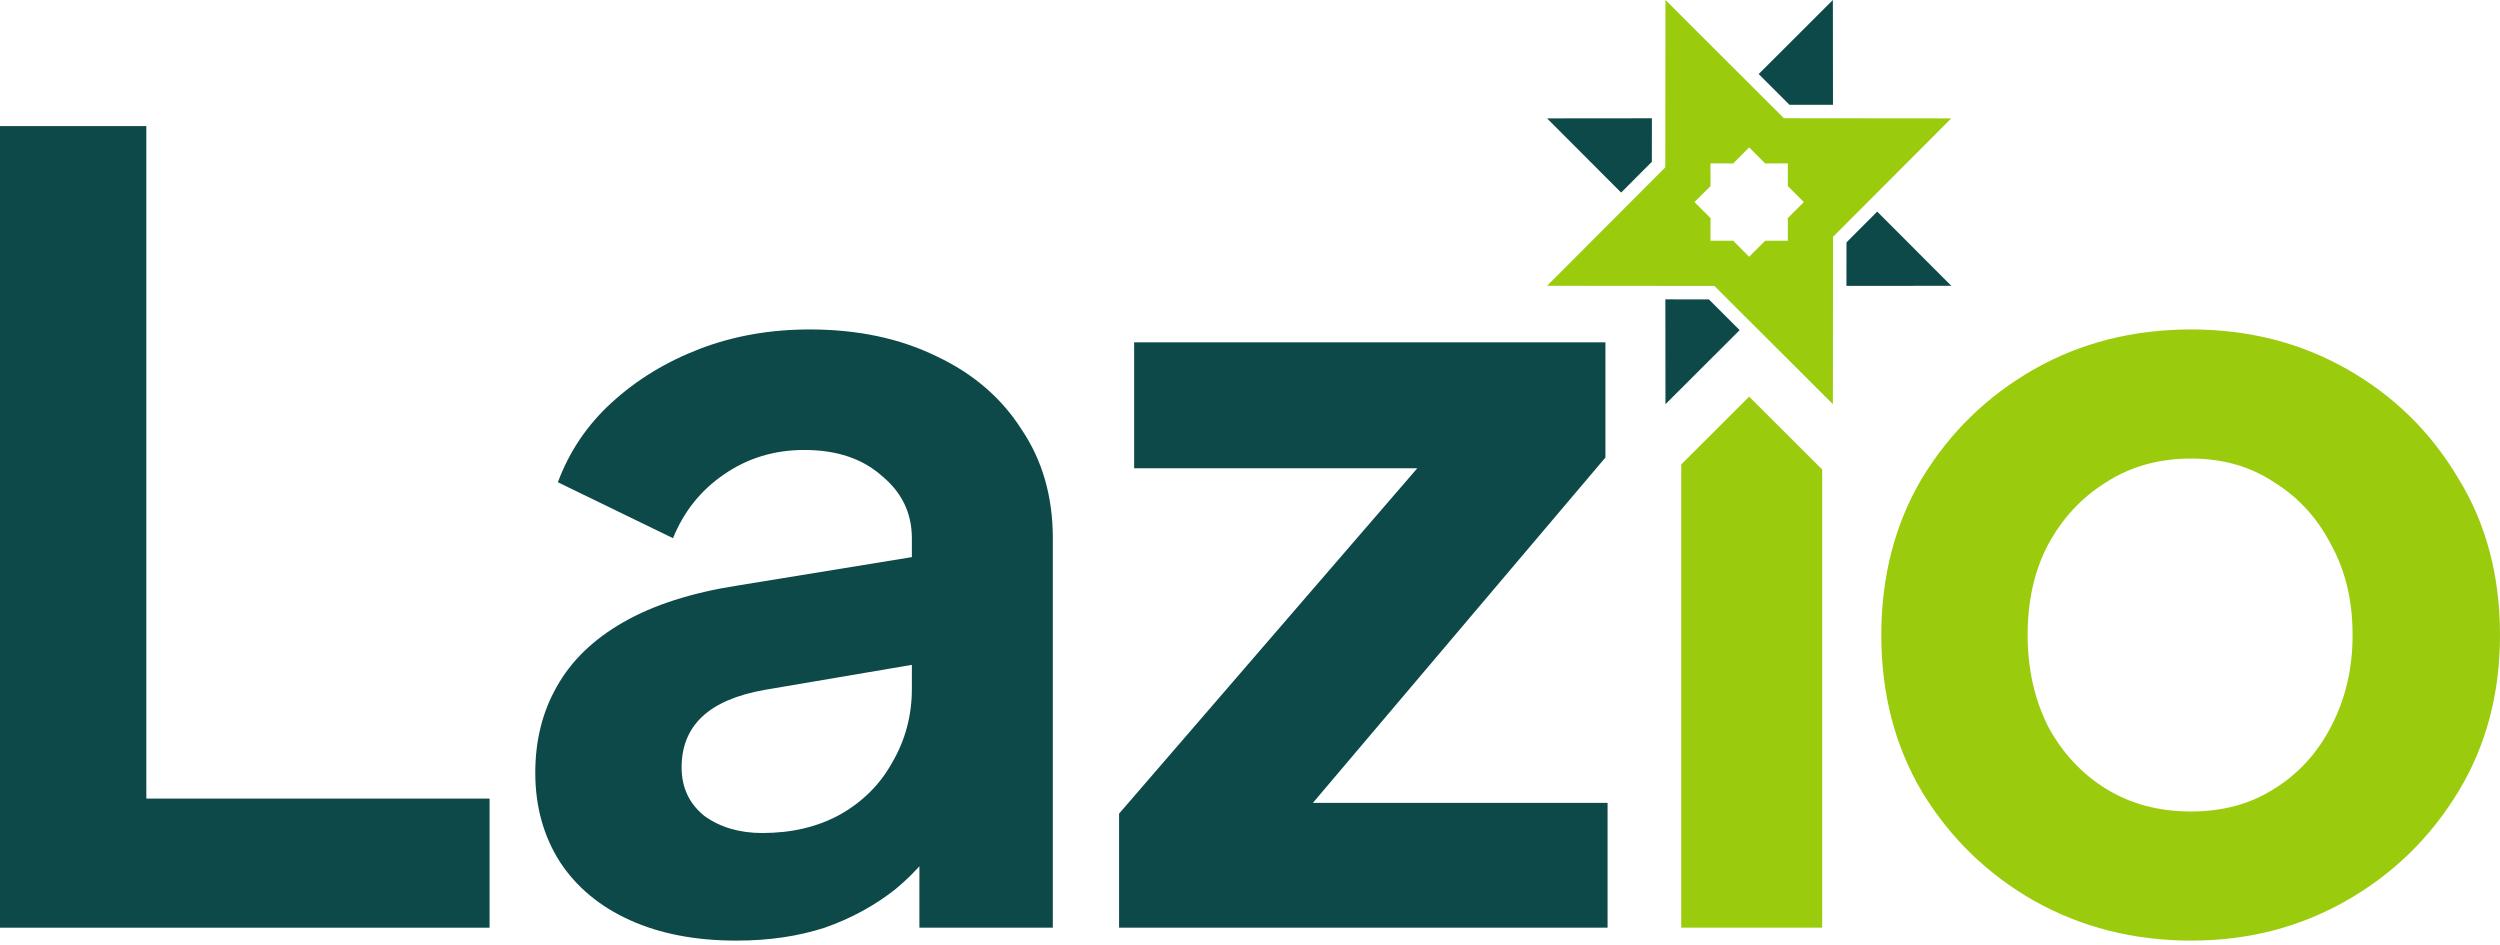 <?xml version="1.0" encoding="UTF-8" standalone="no"?>
<svg width="320" height="121" viewBox="0 0 320 121" fill="none" xmlns="http://www.w3.org/2000/svg">
<g clip-path="url(#clip0_571_107)">
<path d="M0 118.745V16.139H18.731V102.218H62.666V118.745H0Z" fill="#0D4949"/>
<path d="M94.27 120.398C89.036 120.398 84.491 119.526 80.635 117.781C76.778 116.037 73.794 113.557 71.683 110.344C69.571 107.038 68.515 103.228 68.515 98.913C68.515 94.781 69.433 91.108 71.269 87.894C73.106 84.589 75.952 81.835 79.808 79.631C83.665 77.427 88.531 75.866 94.407 74.948L118.923 70.954V84.727L97.851 88.308C94.27 88.95 91.607 90.098 89.862 91.751C88.118 93.403 87.246 95.561 87.246 98.224C87.246 100.795 88.21 102.861 90.138 104.422C92.158 105.891 94.637 106.625 97.575 106.625C101.34 106.625 104.645 105.845 107.492 104.284C110.43 102.631 112.679 100.382 114.24 97.535C115.893 94.689 116.719 91.567 116.719 88.17V68.888C116.719 65.674 115.434 63.012 112.863 60.9C110.384 58.696 107.078 57.595 102.947 57.595C99.09 57.595 95.647 58.651 92.617 60.762C89.679 62.782 87.521 65.491 86.144 68.888L71.407 61.726C72.876 57.778 75.172 54.381 78.293 51.535C81.507 48.596 85.272 46.301 89.587 44.648C93.903 42.995 98.585 42.169 103.635 42.169C109.787 42.169 115.204 43.317 119.887 45.612C124.57 47.816 128.196 50.938 130.767 54.978C133.43 58.926 134.761 63.563 134.761 68.888V118.745H117.683V105.937L121.54 105.661C119.611 108.875 117.316 111.583 114.653 113.787C111.991 115.899 108.961 117.552 105.563 118.745C102.166 119.847 98.402 120.398 94.27 120.398Z" fill="#0D4949"/>
<path d="M143.242 118.745V104.146L186.764 53.738L189.518 59.936H145.17V43.822H205.495V58.559L162.799 108.967L160.045 102.769H205.77V118.745H143.242Z" fill="#0D4949"/>
<path d="M280.472 120.398C273.127 120.398 266.424 118.699 260.364 115.302C254.396 111.905 249.622 107.268 246.041 101.392C242.552 95.515 240.807 88.813 240.807 81.284C240.807 73.754 242.552 67.052 246.041 61.175C249.622 55.299 254.396 50.662 260.364 47.265C266.332 43.868 273.035 42.169 280.472 42.169C287.818 42.169 294.475 43.868 300.443 47.265C306.411 50.662 311.14 55.299 314.629 61.175C318.209 66.96 320 73.663 320 81.284C320 88.813 318.209 95.515 314.629 101.392C311.048 107.268 306.273 111.905 300.305 115.302C294.337 118.699 287.726 120.398 280.472 120.398ZM280.472 103.871C284.512 103.871 288.047 102.907 291.077 100.978C294.199 99.05 296.632 96.388 298.377 92.99C300.213 89.501 301.131 85.599 301.131 81.284C301.131 76.876 300.213 73.02 298.377 69.715C296.632 66.317 294.199 63.654 291.077 61.726C288.047 59.706 284.512 58.696 280.472 58.696C276.341 58.696 272.714 59.706 269.592 61.726C266.47 63.654 263.991 66.317 262.155 69.715C260.41 73.02 259.538 76.876 259.538 81.284C259.538 85.599 260.41 89.501 262.155 92.99C263.991 96.388 266.47 99.05 269.592 100.978C272.714 102.907 276.341 103.871 280.472 103.871Z" fill="#9ACC0D"/>
<path d="M215.198 59.449V118.745H233.24V60.099L223.893 50.77L215.198 59.449Z" fill="#9ACC0D"/>
<path d="M211.443 15.14L198.026 15.153L207.504 24.649L211.437 20.708L211.443 15.14Z" fill="#0D4949"/>
<path d="M213.166 38.318L213.179 51.735L222.675 42.257L218.734 38.323L213.166 38.318Z" fill="#0D4949"/>
<path d="M236.344 36.595L249.761 36.582L240.283 27.086L236.349 31.027L236.344 36.595Z" fill="#0D4949"/>
<path d="M234.621 13.417L234.608 -9.5071e-05L225.112 9.478L229.053 13.412L234.621 13.417Z" fill="#0D4949"/>
<path fill-rule="evenodd" clip-rule="evenodd" d="M228.34 15.132L213.179 -0L213.158 21.421L198.026 36.582L219.447 36.602L234.608 51.735L234.629 30.314L249.761 15.153L228.34 15.132ZM221.844 20.92L218.944 20.918L218.946 23.818L216.893 25.867L218.946 27.917L218.944 30.817L221.844 30.815L223.893 32.867L225.942 30.815L228.843 30.817L228.84 27.917L230.893 25.867L228.84 23.818L228.843 20.918L225.942 20.92L223.893 18.868L221.844 20.92Z" fill="#9ACC0D"/>
</g>
<defs>
<clipPath id="clip0_571_107">
<rect width="320" height="120.398" fill="white"/>
</clipPath>
</defs>
</svg>
